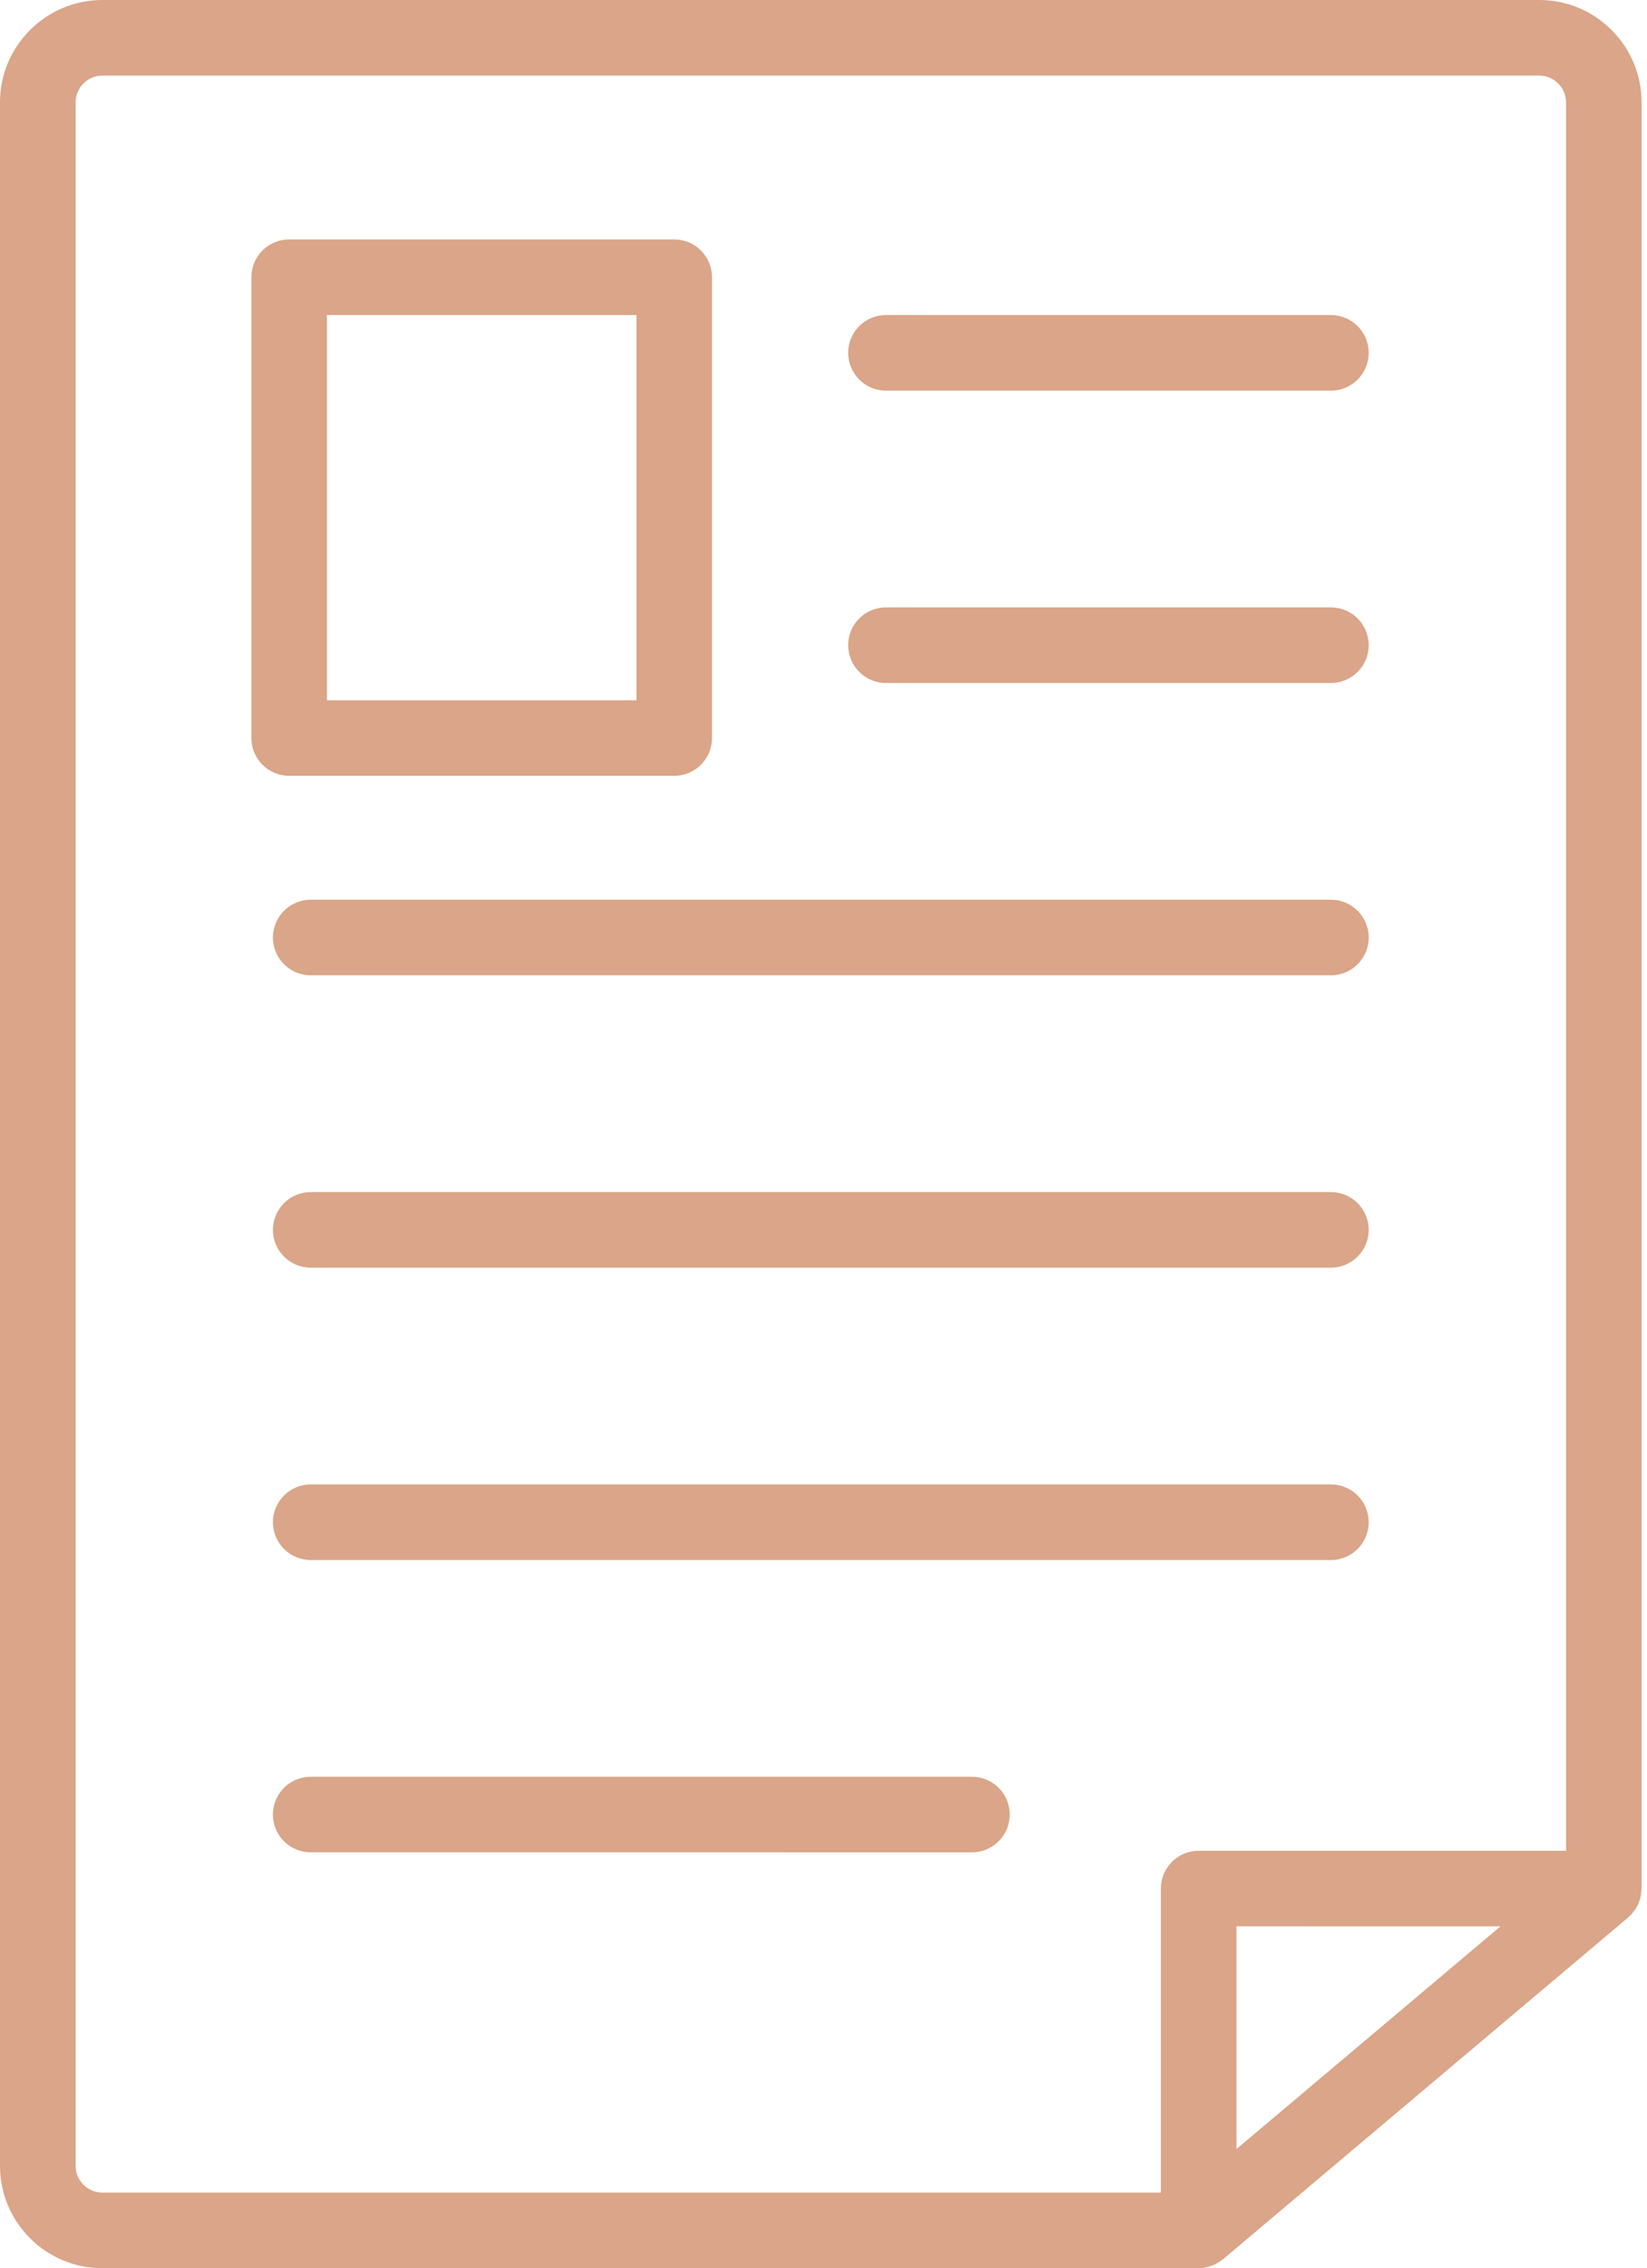 <?xml version="1.0" encoding="UTF-8"?> <svg xmlns="http://www.w3.org/2000/svg" width="162" height="223" viewBox="0 0 162 223" fill="none"> <path d="M87.143 38.406H130.91C132.963 38.406 134.626 36.741 134.626 34.69C134.626 32.638 132.963 30.974 130.91 30.974L87.143 30.972C85.09 30.972 83.427 32.636 83.427 34.688C83.427 36.739 85.09 38.406 87.143 38.406V38.406Z" fill="#DAA588"></path> <path d="M87.143 67.147H130.91C132.963 67.147 134.626 65.483 134.626 63.431C134.626 61.38 132.963 59.715 130.91 59.715L87.143 59.714C85.09 59.714 83.427 61.378 83.427 63.429C83.427 65.481 85.09 67.147 87.143 67.147Z" fill="#DAA588"></path> <path d="M130.91 88.456H30.561C28.508 88.456 26.846 90.12 26.846 92.172C26.846 94.223 28.508 95.888 30.561 95.888H130.91C132.963 95.888 134.626 94.223 134.626 92.172C134.627 90.12 132.965 88.456 130.91 88.456Z" fill="#DAA588"></path> <path d="M130.91 117.199H30.561C28.508 117.199 26.846 118.863 26.846 120.915C26.846 122.966 28.508 124.63 30.561 124.63H130.91C132.963 124.63 134.626 122.966 134.626 120.915C134.627 118.865 132.965 117.199 130.91 117.199Z" fill="#DAA588"></path> <path d="M130.91 145.941H30.561C28.508 145.941 26.846 147.605 26.846 149.657C26.846 151.708 28.508 153.373 30.561 153.373H130.91C132.963 153.373 134.626 151.708 134.626 149.657C134.627 147.605 132.965 145.941 130.91 145.941Z" fill="#DAA588"></path> <path d="M95.602 174.679H30.561C28.508 174.679 26.846 176.343 26.846 178.395C26.846 180.446 28.508 182.111 30.561 182.111L95.602 182.112C97.655 182.112 99.318 180.448 99.318 178.397C99.318 176.343 97.655 174.679 95.602 174.679V174.679Z" fill="#DAA588"></path> <path d="M66.316 76.275C68.37 76.275 70.032 74.611 70.032 72.559V27.257C70.032 25.205 68.37 23.541 66.316 23.541L28.443 23.539C26.39 23.539 24.727 25.203 24.727 27.255V72.558C24.727 74.609 26.39 76.273 28.443 76.273L66.316 76.275ZM32.161 30.973H62.601V68.846H32.161V30.973Z" fill="#DAA588"></path> <path d="M151.405 0.001H10.068C4.518 0.001 0 4.515 0 10.068V212.933C0 218.482 4.514 223 10.068 223L117.902 222.999H117.904C118.303 222.999 118.682 222.919 119.043 222.8C119.1 222.782 119.155 222.77 119.209 222.748C119.575 222.61 119.907 222.411 120.209 222.171C120.237 222.152 120.268 222.143 120.294 222.121L160.148 188.515C160.186 188.482 160.212 188.442 160.25 188.411C160.352 188.32 160.443 188.223 160.531 188.119C160.606 188.034 160.68 187.951 160.744 187.862C160.818 187.76 160.882 187.654 160.948 187.544C161.007 187.445 161.064 187.345 161.112 187.241C161.164 187.129 161.205 187.013 161.249 186.897C161.288 186.785 161.325 186.676 161.352 186.562C161.38 186.446 161.399 186.329 161.416 186.209C161.433 186.083 161.449 185.957 161.456 185.831C161.458 185.779 161.471 185.729 161.471 185.677L161.47 10.068C161.468 4.514 156.954 0 151.404 0L151.405 0.001ZM7.439 212.931V10.066C7.439 8.615 8.618 7.432 10.07 7.432H151.403C152.854 7.432 154.036 8.615 154.036 10.066V181.959L117.902 181.957C115.849 181.957 114.186 183.622 114.186 185.673V215.563H10.068C8.617 215.563 7.438 214.381 7.438 212.933L7.439 212.931ZM147.586 189.389L121.621 211.282V189.386L147.586 189.388V189.389Z" fill="#DAA588"></path> </svg> 
